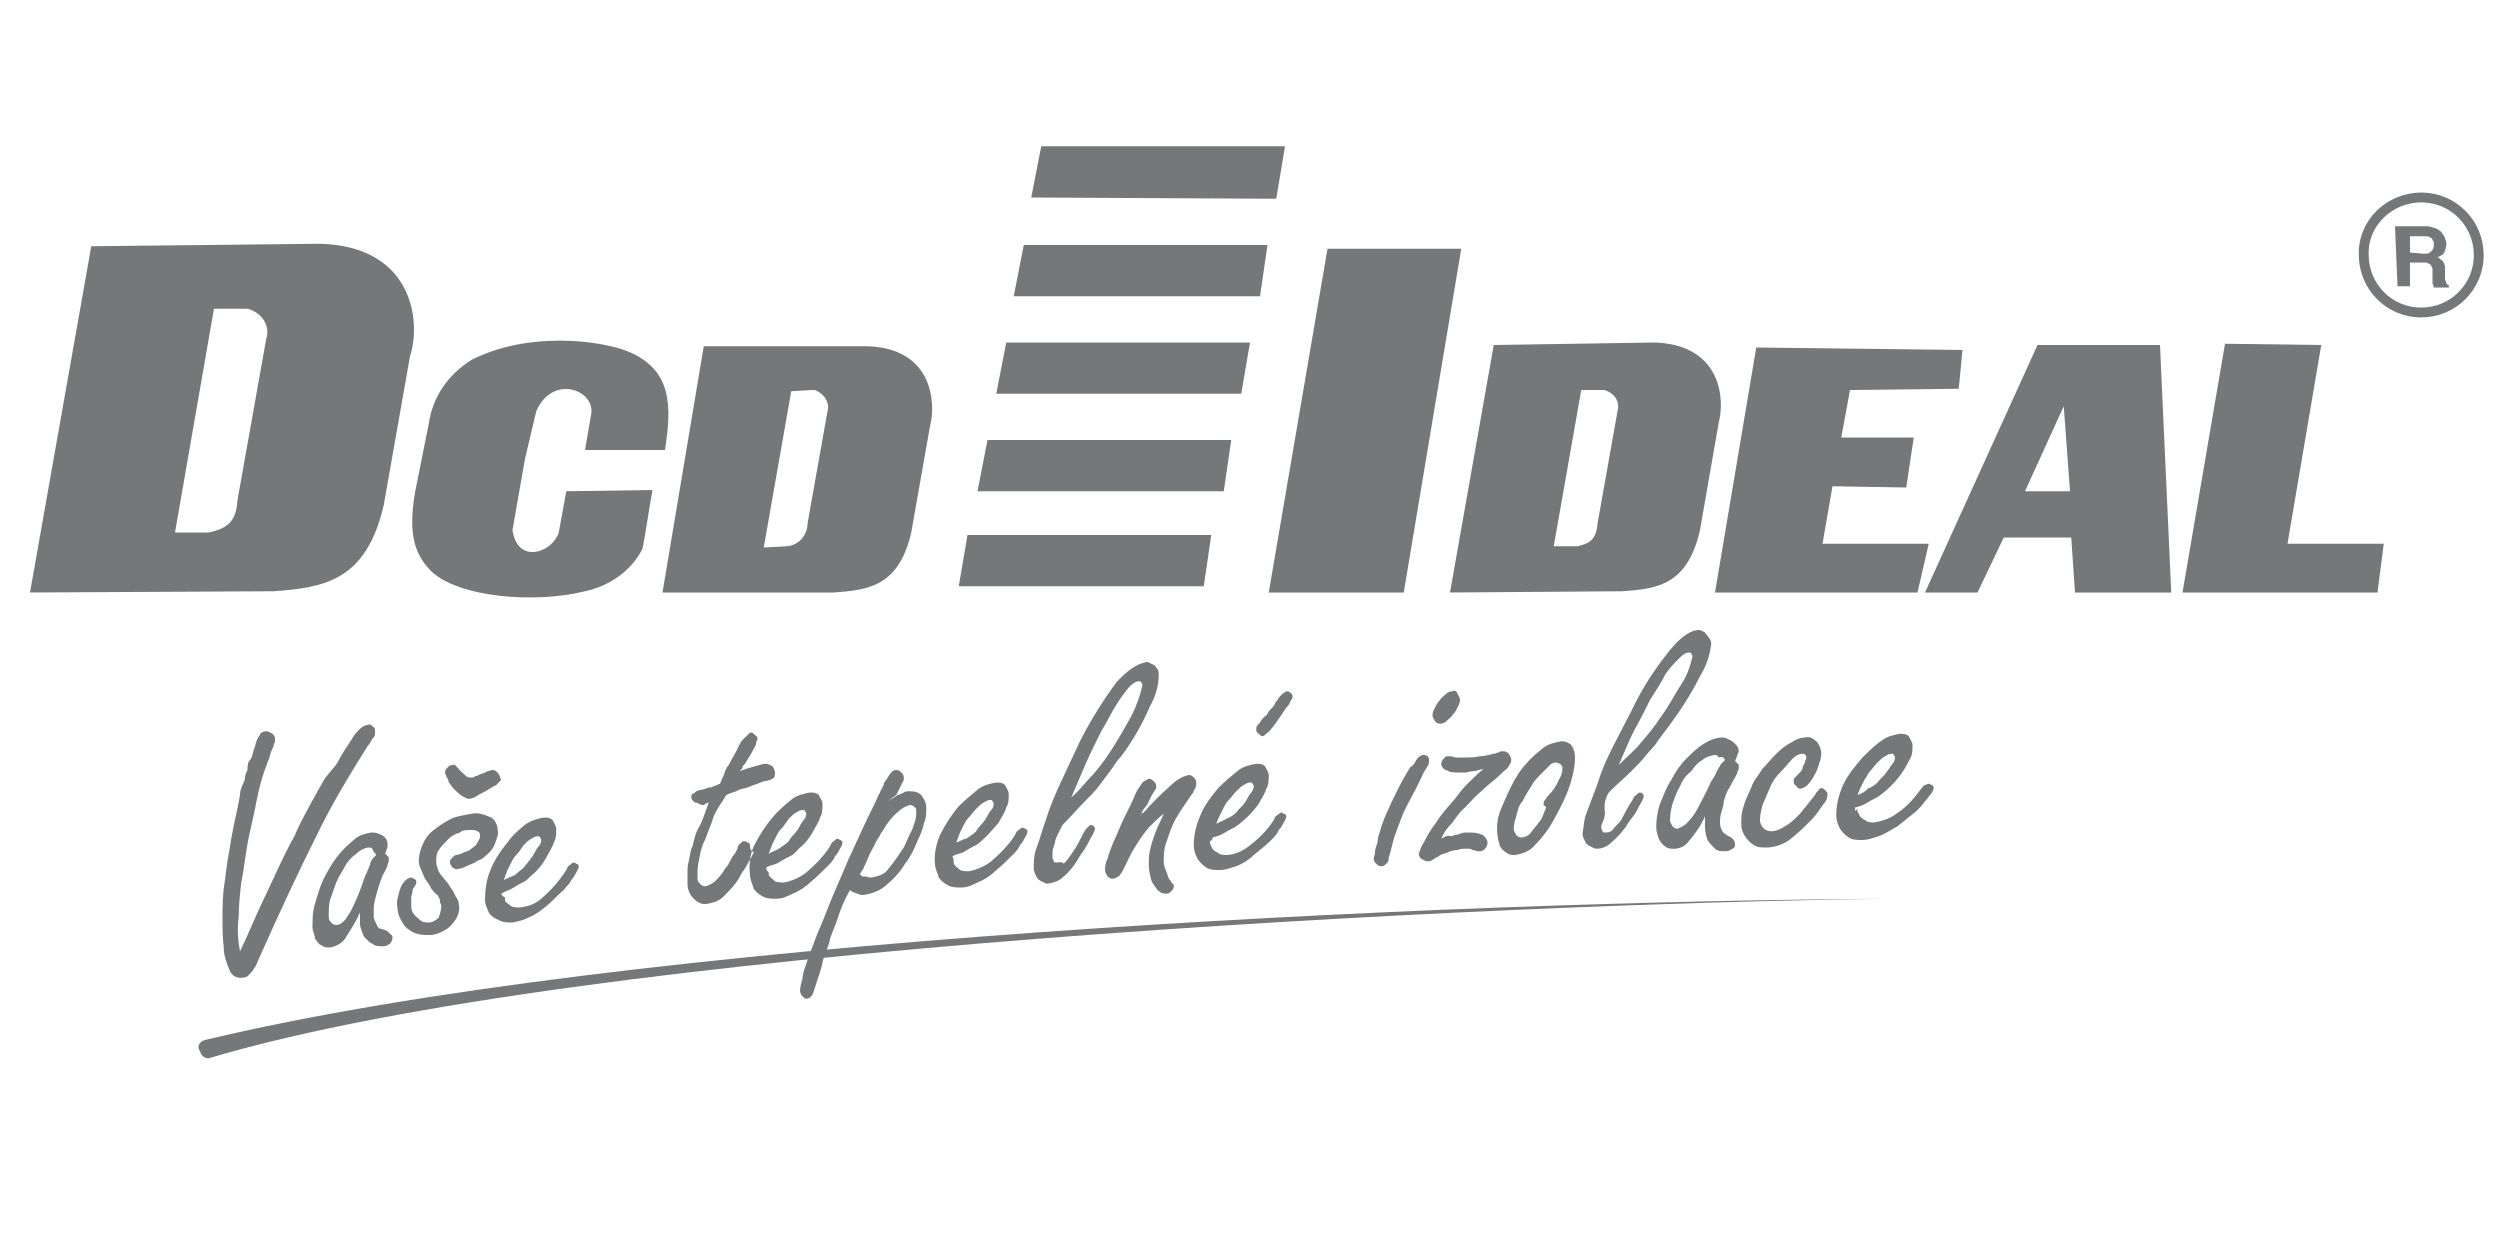 <?xml version="1.0" encoding="utf-8"?>
<!-- Generator: Adobe Illustrator 25.2.1, SVG Export Plug-In . SVG Version: 6.00 Build 0)  -->
<svg version="1.1" id="Vrstva_1" xmlns="http://www.w3.org/2000/svg" xmlns:xlink="http://www.w3.org/1999/xlink" x="0px" y="0px"
	 viewBox="0 0 200 100" style="enable-background:new 0 0 200 100;" xml:space="preserve">
<style type="text/css">
	.st0{fill:none;}
	.st1{fill-rule:evenodd;clip-rule:evenodd;fill:#767779;}
	.st2{fill:none;stroke:#767779;stroke-width:0.788;stroke-miterlimit:22.926;}
</style>
<rect id="SVGID_3_" x="4.5" y="29.6" class="st0" width="190.2" height="41.4"/>
<rect x="1.6" y="10.8" class="st0" width="197" height="77.2"/>
<path id="Path_2215" class="st1" d="M17.1,24.8L14,42.6h2.7c1.3-0.3,2.2-0.7,2.3-2.6l2.3-12.9c0.3-0.9-0.2-1.9-1.2-2.3
	c-0.2-0.1-0.3-0.1-0.5-0.1H17.1z M7.3,19.7L2.4,47.4l19.5-0.1c4-0.3,7.4-0.8,8.8-6.9l2.1-11.9c0.9-2.7,0.3-8.8-7.2-9L7.3,19.7z"/>
<path id="Path_2216" class="st1" d="M63.3,31.3l-2.2,12.5l1.9-0.1c0.9-0.1,1.6-0.9,1.6-1.8l0,0l1.6-9c0.2-0.6-0.2-1.3-0.8-1.6
	c-0.2-0.1-0.2-0.1-0.4-0.1L63.3,31.3L63.3,31.3z M56.3,27.7L53,47.4h13.7c2.8-0.2,5.2-0.5,6.2-4.8l1.5-8.5c0.5-1.9,0.2-6.3-5.1-6.4
	L56.3,27.7z"/>
<path id="Path_2217" class="st1" d="M126.5,31.2l-2.2,12.5h1.9c0.9-0.2,1.5-0.5,1.6-1.8l1.6-9c0.2-0.6-0.1-1.3-0.8-1.6
	c-0.2-0.1-0.3-0.1-0.4-0.1L126.5,31.2z M119.5,27.6L116,47.4l13.8-0.1c2.8-0.2,5.2-0.5,6.2-4.9l1.5-8.6c0.5-1.9,0.2-6.2-5.1-6.4
	L119.5,27.6z"/>
<path id="Path_2218" class="st1" d="M45.3,39.3l-0.6,3.3c-0.5,1.6-3.3,2.6-3.7-0.2l1-5.7l0.9-3.8c1.3-3,4.7-1.7,4.4,0.2L46.8,36h6.4
	c0.5-3.3,0.7-6.4-3-7.9c-2.3-0.9-8-1.6-12.5,0.7c-1.9,1.2-3.1,3-3.4,5.1l-1.1,5.5c-0.5,3-0.2,4.8,1.3,6.3c2.2,2.1,8.3,2.6,12.3,1.6
	c1.9-0.4,3.7-1.6,4.6-3.4c0.3-1.5,0.5-3.1,0.8-4.7L45.3,39.3z"/>
<path id="Path_2219" class="st1" d="M76.7,46.9l0.7-4.1h19.5l-0.6,4.1H76.7z"/>
<path id="Path_2220" class="st1" d="M78.2,39.3l0.8-4.1h19.5l-0.6,4.1H78.2z"/>
<path id="Path_2221" class="st1" d="M79.7,31.5l0.8-4.1h19.5l-0.7,4.1H79.7z"/>
<path id="Path_2222" class="st1" d="M81.1,23.7l0.8-4.1h19.5l-0.6,4.1H81.1z"/>
<path id="Path_2223" class="st1" d="M82.5,15.8l0.8-4.1h19.5l-0.7,4.2L82.5,15.8z"/>
<path id="Path_2224" class="st1" d="M106.2,19.9l-4.7,27.5h10.8l4.6-27.5H106.2z"/>
<path id="Path_2225" class="st1" d="M140.5,27.8l-3.3,19.6h16.2l0.9-3.9h-8.5l0.8-4.6l5.9,0.1l0.6-4h-5.8l0.7-3.8l8.7-0.1L157,28
	L140.5,27.8z"/>
<path id="Path_2226" class="st1" d="M162,39.3l3.1-6.8l0.5,6.8H162z M154,47.4l9-19.8h9.8l0.9,19.8H166l-0.3-4.4h-5.4l-2.1,4.4H154z
	"/>
<path id="Path_2227" class="st1" d="M178,27.5l-3.4,19.9h15.6l0.5-3.9H183l2.7-15.9L178,27.5z"/>
<path id="Path_2228" class="st1" d="M85.7,63.8c0.4-0.9,0.8-1.9,1.2-2.8c0.4-0.9,0.8-1.7,1.2-2.5c0.5-0.8,0.8-1.5,1.2-2.1
	c0.3-0.5,0.6-0.9,1-1.4c0.2-0.2,0.5-0.5,0.8-0.5c0.1,0,0.2,0,0.2,0.1c0.1,0.1,0.1,0.2,0.1,0.2c-0.2,0.9-0.5,1.7-0.9,2.5
	c-0.5,0.9-0.9,1.6-1.4,2.4c-0.5,0.8-1,1.5-1.6,2.2C86.9,62.5,86.4,63.2,85.7,63.8 M85,66c0.7-0.7,1.2-1.3,1.7-1.8
	c0.5-0.5,0.9-0.9,1.2-1.3c0.3-0.4,0.6-0.8,0.9-1.2c0.3-0.4,0.5-0.8,0.9-1.2c0.9-1.2,1.7-2.6,2.3-4c0.5-0.9,0.7-1.7,0.7-2.6
	c0-0.2-0.1-0.4-0.2-0.5c-0.1-0.2-0.2-0.2-0.4-0.3c-0.2-0.1-0.3-0.2-0.5-0.1c-0.6,0.1-1.4,0.6-2.3,1.6c-1.1,1.5-2.1,3.1-2.9,4.7
	c-0.5,1.1-1,2.1-1.5,3.2c-0.5,1.1-0.9,2-1.2,3c-0.3,0.8-0.5,1.6-0.8,2.4c-0.2,0.5-0.2,1.1-0.2,1.6c0,0.2,0.1,0.4,0.2,0.6
	c0.1,0.2,0.2,0.3,0.4,0.4c0.2,0.1,0.4,0.2,0.5,0.2c0.5-0.1,0.9-0.2,1.2-0.5c0.5-0.4,0.9-0.9,1.2-1.4c0.2-0.4,0.5-0.7,0.7-1.1
	c0.2-0.3,0.3-0.6,0.5-0.9c0.1-0.2,0.2-0.4,0.2-0.5c0-0.1-0.1-0.2-0.1-0.2c-0.1-0.1-0.2-0.1-0.2-0.1c-0.1,0-0.2,0.1-0.3,0.2
	c-0.1,0.1-0.2,0.2-0.3,0.4c-0.3,0.6-0.6,1.2-0.9,1.6c-0.2,0.3-0.4,0.6-0.7,0.9C85,68.9,84.7,69,84.5,69c-0.1,0-0.2,0-0.2-0.1
	s-0.1-0.2-0.1-0.2c0-0.2,0-0.3,0-0.5c0-0.2,0.1-0.5,0.2-0.8C84.4,67.1,84.7,66.6,85,66 M76.5,67.4c0.1-0.3,0.2-0.5,0.3-0.8
	c0.1-0.2,0.2-0.4,0.3-0.6c0.1-0.2,0.2-0.4,0.4-0.6c0.2-0.2,0.4-0.5,0.6-0.7c0.2-0.2,0.4-0.4,0.6-0.5c0.2-0.1,0.3-0.2,0.5-0.2
	c0.1,0,0.2,0,0.2,0.1c0.1,0.1,0.1,0.2,0.1,0.2c0,0.2-0.1,0.4-0.2,0.5c-0.2,0.2-0.3,0.5-0.5,0.8c-0.2,0.3-0.5,0.5-0.7,0.9
	c-0.2,0.2-0.5,0.4-0.8,0.6C77.1,67.1,76.8,67.3,76.5,67.4 M76.2,68.5c0.3-0.2,0.7-0.2,1-0.4c0.3-0.2,0.5-0.3,0.9-0.5
	c0.7-0.5,1.2-1.1,1.8-1.8c0.2-0.4,0.5-0.8,0.6-1.2c0.2-0.3,0.2-0.7,0.2-1.1c0-0.2-0.2-0.5-0.3-0.7c-0.2-0.2-0.5-0.2-0.7-0.2
	c-0.5,0.1-1,0.2-1.4,0.5c-0.5,0.4-1.1,0.9-1.6,1.4c-0.6,0.7-1.1,1.5-1.5,2.3c-0.3,0.7-0.5,1.6-0.4,2.3c0,0.4,0.2,0.7,0.3,1.1
	c0.2,0.3,0.5,0.5,0.7,0.6c0.3,0.2,0.7,0.2,1.1,0.2c0.5,0,0.9-0.2,1.3-0.4c0.5-0.2,1-0.5,1.4-0.9c0.5-0.4,1-0.9,1.4-1.3
	c0.2-0.2,0.5-0.5,0.6-0.8c0.2-0.2,0.3-0.4,0.4-0.6c0.1-0.2,0.2-0.3,0.2-0.5c0-0.1-0.1-0.2-0.2-0.2c-0.1-0.1-0.2-0.1-0.2-0.1
	s-0.2,0.1-0.3,0.2c-0.2,0.1-0.2,0.2-0.3,0.4c-0.5,0.8-1.2,1.5-1.9,2.1c-0.5,0.4-1.2,0.7-1.8,0.8c-0.2,0-0.5,0-0.7-0.1
	c-0.2-0.2-0.4-0.3-0.5-0.5c0-0.1,0-0.1,0-0.2C76.3,68.7,76.2,68.6,76.2,68.5 M68.8,69.9c0.1-0.1,0.1-0.2,0.2-0.3
	c0.1-0.1,0.1-0.2,0.1-0.2c0.3-0.6,0.5-1.2,0.7-1.5c0.2-0.3,0.3-0.7,0.5-0.9c0.1-0.2,0.2-0.4,0.3-0.5c0.1-0.2,0.2-0.3,0.3-0.5
	c0.3-0.4,0.6-0.8,1-1.1c0.2-0.2,0.5-0.4,0.9-0.5c0.2,0,0.5,0.2,0.5,0.4c0,0,0,0,0,0.1c0,0.2,0,0.5-0.1,0.8c-0.1,0.3-0.2,0.7-0.4,1
	c-0.2,0.4-0.3,0.7-0.5,1.1c-0.4,0.6-0.8,1.2-1.3,1.8c-0.3,0.4-0.8,0.5-1.3,0.6c-0.2,0-0.3,0-0.4-0.1C69,70.2,68.8,70,68.8,69.9
	 M71.7,63.6c0.2-0.4,0.3-0.6,0.4-0.8c0.1-0.2,0.1-0.2,0.2-0.4c0-0.1,0-0.2,0-0.2c0-0.2-0.1-0.3-0.2-0.4c-0.1-0.1-0.2-0.2-0.4-0.2
	c-0.2,0-0.3,0.1-0.4,0.2c-0.2,0.2-0.3,0.5-0.5,0.7c0,0.1-0.1,0.1-0.1,0.2v0.1c0,0-0.1,0.1-0.1,0.2c-0.1,0.2-0.2,0.3-0.2,0.4
	c-0.1,0.2-0.2,0.3-0.2,0.4c-0.3,0.7-0.7,1.4-1.1,2.3c-0.4,0.9-0.8,1.7-1.2,2.6c-0.4,0.9-0.8,1.9-1.2,2.8c-0.4,0.9-0.7,1.8-1.1,2.7
	c-0.4,0.9-0.6,1.6-0.9,2.3c-0.2,0.7-0.5,1.3-0.5,1.8c-0.1,0.3-0.2,0.7-0.2,1c0,0.1,0.1,0.2,0.1,0.3c0.1,0.1,0.2,0.2,0.2,0.2
	c0.1,0.1,0.2,0.1,0.2,0.1c0.2,0,0.3-0.1,0.4-0.2c0.2-0.2,0.2-0.5,0.3-0.7c0.2-0.7,0.5-1.4,0.6-2s0.5-1.2,0.6-1.9
	c0.2-0.6,0.5-1.2,0.7-1.9c0.2-0.6,0.5-1.3,0.9-2c0.2,0.2,0.4,0.2,0.6,0.3c0.2,0.1,0.4,0.1,0.5,0.1c0.6-0.1,1.2-0.3,1.7-0.7
	c0.6-0.5,1.2-1.1,1.6-1.8c0.4-0.5,0.7-1.1,0.9-1.6c0.2-0.5,0.5-1,0.6-1.6c0.2-0.4,0.2-0.9,0.2-1.3c0-0.4-0.2-0.7-0.4-1
	c-0.2-0.2-0.5-0.3-0.9-0.3c-0.2,0-0.4,0-0.5,0.1c-0.2,0.1-0.4,0.2-0.5,0.2c-0.2,0.2-0.5,0.3-0.8,0.5L71.7,63.6z M61.5,68.3
	c0.1-0.3,0.2-0.5,0.3-0.8c0.1-0.2,0.2-0.4,0.3-0.6c0.1-0.2,0.2-0.4,0.4-0.6c0.2-0.2,0.4-0.5,0.6-0.8c0.2-0.2,0.4-0.4,0.6-0.5
	c0.2-0.1,0.3-0.2,0.5-0.2c0.1,0,0.2,0,0.2,0.1c0.1,0.1,0.1,0.2,0.1,0.2c0,0.2-0.1,0.4-0.2,0.5c-0.2,0.2-0.3,0.5-0.5,0.8
	c-0.2,0.3-0.5,0.5-0.7,0.9c-0.2,0.2-0.5,0.4-0.8,0.6C62.2,68,61.8,68.1,61.5,68.3 M61.3,69.4c0.3-0.2,0.7-0.2,1-0.4
	c0.3-0.2,0.5-0.3,0.9-0.5s0.5-0.4,0.8-0.7c0.4-0.3,0.7-0.7,1-1.2c0.2-0.4,0.5-0.8,0.6-1.2c0.2-0.3,0.2-0.7,0.2-1.1
	c0-0.2-0.2-0.5-0.3-0.7c-0.2-0.2-0.5-0.2-0.7-0.2c-0.5,0.1-1,0.2-1.4,0.5c-0.5,0.4-1.1,0.9-1.6,1.5c-0.6,0.7-1.1,1.5-1.5,2.3
	C60,68.4,59.9,69.2,60,70c0,0.4,0.2,0.7,0.3,1.1c0.2,0.3,0.5,0.5,0.7,0.6c0.3,0.2,0.7,0.2,1.1,0.2c0.5,0,0.9-0.2,1.3-0.4
	c0.5-0.2,1-0.5,1.4-0.9c0.5-0.4,1-0.9,1.4-1.3c0.2-0.2,0.5-0.5,0.6-0.8c0.2-0.2,0.3-0.4,0.4-0.6c0.1-0.2,0.2-0.3,0.2-0.5
	c0-0.1-0.1-0.2-0.2-0.2c-0.1-0.1-0.2-0.1-0.2-0.1c-0.1,0-0.2,0.1-0.3,0.2c-0.2,0.1-0.2,0.2-0.3,0.4c-0.5,0.8-1.2,1.5-1.9,2.1
	c-0.5,0.4-1.2,0.7-1.8,0.8c-0.2,0-0.5,0-0.7-0.1c-0.2-0.2-0.4-0.3-0.5-0.5c0-0.1,0-0.1,0-0.2C61.3,69.6,61.3,69.5,61.3,69.4
	 M58.1,63.6c0.2-0.1,0.5-0.2,0.8-0.3c0.3-0.2,0.6-0.2,0.9-0.3c0.2-0.1,0.5-0.2,0.8-0.3c0.2-0.1,0.3-0.1,0.5-0.2
	c0.2,0,0.5-0.1,0.7-0.2c0.2-0.1,0.2-0.3,0.2-0.5c0-0.2-0.1-0.3-0.2-0.5c-0.2-0.1-0.4-0.2-0.5-0.2c-0.3,0-0.5,0.1-0.9,0.2
	c-0.3,0.1-0.8,0.2-1.2,0.4c0.1-0.2,0.2-0.2,0.2-0.3s0.1-0.2,0.2-0.3c0.1-0.2,0.2-0.3,0.3-0.5c0.2-0.3,0.3-0.5,0.4-0.7
	c0.1-0.2,0.2-0.3,0.2-0.5c0-0.1,0.1-0.2,0.1-0.3c0-0.2-0.1-0.2-0.2-0.3c-0.1-0.1-0.2-0.2-0.3-0.2c-0.1,0-0.2,0.1-0.3,0.2
	c-0.2,0.2-0.2,0.2-0.4,0.4c-0.2,0.2-0.3,0.5-0.5,0.9c-0.3,0.5-0.5,0.9-0.6,1.1c-0.2,0.2-0.3,0.5-0.4,0.8c-0.1,0.2-0.2,0.5-0.3,0.7
	l-0.5,0.2c-0.2,0.1-0.2,0.1-0.4,0.1c-0.3,0.1-0.5,0.2-0.7,0.2c-0.1,0-0.2,0.1-0.3,0.1c-0.1,0.1-0.2,0.2-0.3,0.2
	c-0.2,0.2-0.1,0.5,0.2,0.7c0,0,0,0,0.1,0c0.2,0.1,0.4,0.2,0.5,0.2c0.1,0,0.2,0,0.2-0.1c0.1,0,0.2-0.1,0.3-0.1
	c-0.3,0.8-0.5,1.5-0.8,2s-0.4,1.1-0.5,1.5c-0.2,0.4-0.2,0.8-0.3,1.2c-0.1,0.3-0.1,0.6-0.1,0.9c0,0.3,0,0.6,0,0.9
	c0,0.5,0.2,0.9,0.5,1.2c0.3,0.3,0.7,0.5,1.1,0.4c0.5-0.1,0.9-0.2,1.3-0.6c0.5-0.5,1-1,1.3-1.6c0.2-0.4,0.5-0.7,0.6-1
	c0.2-0.3,0.3-0.5,0.5-0.9C60,68,60,67.8,60,67.6c0-0.1-0.1-0.2-0.2-0.2c-0.1-0.1-0.2-0.1-0.3-0.1c-0.1,0-0.2,0.1-0.3,0.2
	s-0.2,0.2-0.2,0.4c-0.1,0.2-0.2,0.4-0.3,0.5s-0.2,0.3-0.3,0.5c-0.1,0.2-0.2,0.4-0.4,0.6c-0.2,0.4-0.5,0.7-0.8,1
	c-0.2,0.2-0.5,0.3-0.7,0.4c-0.2,0-0.3,0-0.5-0.2c-0.2-0.2-0.2-0.3-0.2-0.5c0-0.5,0-0.9,0.1-1.3c0.1-0.5,0.2-1.2,0.5-1.7
	c0.2-0.6,0.5-1.2,0.7-1.9C57.4,64.6,57.7,64.3,58.1,63.6 M40.3,70.4c0.1-0.3,0.2-0.5,0.3-0.8c0.1-0.2,0.2-0.4,0.3-0.6
	c0.1-0.2,0.2-0.4,0.4-0.6c0.2-0.2,0.4-0.5,0.6-0.8c0.2-0.2,0.4-0.4,0.6-0.5c0.2-0.1,0.3-0.2,0.5-0.2c0.1,0,0.2,0,0.2,0.1
	c0.1,0.1,0.1,0.2,0.1,0.2c0,0.2-0.1,0.4-0.2,0.5c-0.2,0.2-0.3,0.5-0.5,0.8c-0.2,0.3-0.4,0.5-0.7,0.9c-0.2,0.2-0.5,0.4-0.7,0.6
	C41,70.1,40.7,70.2,40.3,70.4 M40.1,71.5c0.3-0.2,0.7-0.3,1-0.5c0.3-0.2,0.5-0.3,0.9-0.5c0.3-0.2,0.5-0.5,0.8-0.7
	c0.4-0.4,0.7-0.8,0.9-1.2c0.2-0.4,0.5-0.8,0.6-1.2c0.2-0.3,0.2-0.7,0.2-1.1c0-0.2-0.2-0.5-0.3-0.7c-0.2-0.2-0.5-0.2-0.7-0.2
	c-0.5,0.1-0.9,0.2-1.4,0.5c-0.5,0.4-1.1,0.9-1.5,1.5c-0.6,0.7-1.1,1.5-1.4,2.3c-0.3,0.7-0.4,1.6-0.4,2.3c0,0.4,0.2,0.7,0.3,1
	c0.2,0.3,0.5,0.5,0.8,0.6c0.3,0.2,0.7,0.2,1.1,0.2c0.5-0.1,0.9-0.2,1.3-0.4c0.5-0.2,0.9-0.5,1.4-0.9c0.5-0.4,0.9-0.9,1.4-1.3
	c0.2-0.3,0.5-0.5,0.6-0.8c0.2-0.2,0.3-0.4,0.4-0.6c0.1-0.2,0.2-0.3,0.2-0.5c0-0.1-0.1-0.2-0.2-0.2c-0.1-0.1-0.2-0.1-0.2-0.1
	c-0.1,0-0.2,0.1-0.3,0.2c-0.2,0.1-0.2,0.2-0.3,0.4c-0.5,0.8-1.2,1.6-1.9,2.2c-0.5,0.5-1.1,0.7-1.8,0.8c-0.2,0-0.5,0-0.7-0.1
	c-0.2-0.2-0.5-0.3-0.5-0.5c0-0.1,0-0.1,0-0.2C40.2,71.7,40.1,71.6,40.1,71.5 M36.2,61.2c-0.2,0-0.3,0.1-0.4,0.2
	c-0.1,0.1-0.2,0.2-0.2,0.4c0,0.1,0.1,0.2,0.1,0.3c0.1,0.2,0.2,0.3,0.2,0.5c0.2,0.2,0.2,0.3,0.4,0.5c0.2,0.2,0.5,0.5,0.7,0.6
	c0.2,0.1,0.3,0.2,0.5,0.2c0.2,0,0.5-0.1,0.6-0.2c0.3-0.2,0.6-0.3,0.9-0.5c0.3-0.2,0.5-0.3,0.7-0.4c0.1-0.1,0.2-0.2,0.3-0.3
	c0.1-0.1,0.1-0.2,0-0.3c0-0.2-0.1-0.2-0.2-0.4c-0.1-0.1-0.2-0.2-0.4-0.2c-0.2,0-0.2,0.1-0.4,0.1c-0.2,0.1-0.4,0.2-0.5,0.2
	c-0.2,0.1-0.4,0.2-0.5,0.2c-0.1,0.1-0.2,0.1-0.2,0.1c-0.1,0-0.1,0-0.2,0c-0.2,0-0.3-0.1-0.4-0.2c-0.2-0.2-0.4-0.3-0.5-0.5
	c-0.2-0.2-0.3-0.3-0.5-0.5C36.5,61.2,36.4,61.2,36.2,61.2 M37.7,65.1c-0.5,0.1-1.2,0.2-1.6,0.4s-0.9,0.5-1.4,0.9
	c-0.4,0.3-0.7,0.7-0.9,1.2c-0.2,0.4-0.3,0.9-0.3,1.3c0,0.2,0.1,0.5,0.2,0.7c0.1,0.2,0.2,0.5,0.3,0.7c0.2,0.3,0.4,0.5,0.5,0.8
	c0.2,0.2,0.3,0.4,0.5,0.5c0.1,0.2,0.2,0.3,0.2,0.5s0.1,0.2,0.1,0.4c0,0.3-0.1,0.6-0.2,0.9c-0.2,0.2-0.5,0.4-0.8,0.4
	c-0.2,0-0.5,0-0.7-0.2c-0.2-0.2-0.4-0.3-0.5-0.5c-0.2-0.2-0.2-0.5-0.2-0.8c0-0.2,0-0.3,0-0.5c0-0.2,0.1-0.3,0.1-0.5
	c0-0.2,0.1-0.3,0.2-0.4c0-0.1,0.1-0.2,0.1-0.2c0-0.1,0-0.1,0-0.2s-0.1-0.2-0.2-0.2c-0.1-0.1-0.2-0.1-0.2-0.1c-0.2,0-0.5,0.2-0.6,0.4
	c-0.2,0.2-0.3,0.5-0.4,0.9c-0.1,0.4-0.2,0.7-0.1,1.1c0,0.5,0.2,0.9,0.4,1.2c0.2,0.4,0.5,0.6,0.9,0.8c0.4,0.2,0.9,0.2,1.3,0.2
	s0.9-0.2,1.2-0.4c0.4-0.2,0.6-0.5,0.9-0.9c0.2-0.4,0.3-0.8,0.2-1.2c0-0.2-0.1-0.4-0.2-0.5c-0.1-0.2-0.2-0.4-0.3-0.6
	c-0.2-0.2-0.3-0.5-0.5-0.7c-0.2-0.2-0.3-0.4-0.5-0.6c-0.1-0.2-0.2-0.3-0.2-0.5c-0.1-0.2-0.1-0.3-0.1-0.5c0-0.3,0-0.6,0.2-0.9
	c0.2-0.3,0.5-0.6,0.8-0.9c0.2-0.2,0.5-0.4,0.9-0.5c0.2-0.2,0.5-0.2,0.9-0.2c0.2,0,0.3,0,0.5,0.1c0.2,0.1,0.2,0.2,0.2,0.4
	s-0.1,0.3-0.2,0.5c-0.1,0.2-0.2,0.3-0.5,0.5c-0.2,0.2-0.4,0.2-0.6,0.3c-0.2,0.1-0.5,0.2-0.6,0.2c-0.1,0-0.2,0.1-0.2,0.1
	c-0.1,0.1-0.2,0.2-0.2,0.2c-0.1,0.1-0.1,0.2-0.1,0.3c0,0.2,0.1,0.2,0.2,0.4c0.2,0.1,0.3,0.2,0.5,0.1c0.2,0,0.4-0.1,0.6-0.2
	c0.2-0.1,0.5-0.2,0.7-0.3c0.2-0.2,0.5-0.2,0.7-0.4c0.2-0.2,0.5-0.4,0.6-0.6c0.2-0.2,0.3-0.5,0.4-0.8c0.1-0.3,0.2-0.5,0.1-0.9
	c0-0.3-0.2-0.7-0.5-0.9C38.6,65.1,38.2,65,37.7,65.1 M30.1,68.4c-0.1,0.1-0.2,0.2-0.3,0.3c-0.1,0.2-0.2,0.3-0.2,0.5
	c-0.1,0.2-0.2,0.5-0.4,0.9c-0.3,0.9-0.6,1.7-0.9,2.3c-0.2,0.5-0.5,0.9-0.7,1.2c-0.2,0.2-0.4,0.4-0.7,0.4c-0.2,0-0.3-0.1-0.4-0.2
	c-0.2-0.2-0.2-0.3-0.2-0.5c0-0.5,0-0.9,0.1-1.3c0.2-0.5,0.3-0.9,0.5-1.4c0.2-0.5,0.5-0.9,0.7-1.3c0.2-0.4,0.5-0.7,0.9-1
	c0.2-0.2,0.5-0.4,0.9-0.5c0.2,0,0.3,0,0.4,0.1C29.8,68.1,30,68.2,30.1,68.4 M28.8,73c0,0.2,0,0.4,0,0.5c0,0.2,0,0.2,0,0.4
	c0,0.3,0.2,0.7,0.3,1c0.2,0.2,0.4,0.5,0.7,0.6c0.2,0.2,0.5,0.2,0.9,0.2c0.2,0,0.3-0.1,0.5-0.2c0.1-0.1,0.2-0.3,0.2-0.5
	c0-0.2-0.1-0.2-0.2-0.3c-0.1-0.1-0.2-0.2-0.2-0.2c-0.2-0.1-0.4-0.2-0.6-0.2c-0.2-0.1-0.2-0.2-0.3-0.4c-0.1-0.2-0.2-0.4-0.2-0.5
	c0-0.2,0-0.5,0-0.8c0-0.3,0.1-0.6,0.2-1c0.1-0.4,0.2-0.7,0.3-1c0.1-0.3,0.2-0.6,0.4-0.9c0.1-0.2,0.2-0.4,0.2-0.5
	c0-0.1,0.1-0.2,0.1-0.3c0-0.1,0-0.2,0-0.2c0-0.1,0-0.2-0.1-0.2c-0.1-0.1-0.1-0.2-0.2-0.2c0.1-0.2,0.1-0.3,0.2-0.5c0-0.1,0-0.2,0-0.3
	c0-0.2-0.1-0.4-0.2-0.5c-0.2-0.2-0.3-0.2-0.5-0.3c-0.2-0.1-0.5-0.1-0.6-0.1c-0.5,0.1-1,0.2-1.4,0.6c-0.5,0.4-0.9,0.8-1.3,1.3
	s-0.8,1.2-1.1,1.8s-0.5,1.3-0.7,2c-0.2,0.6-0.2,1.3-0.2,1.9c0,0.3,0.2,0.6,0.2,0.9c0.2,0.2,0.3,0.5,0.5,0.5c0.2,0.2,0.5,0.2,0.7,0.2
	c0.5-0.1,0.9-0.3,1.2-0.7C28.1,74.3,28.5,73.7,28.8,73 M19.1,75.5c-0.1-0.7-0.1-1.5,0-2.2c0-0.9,0.1-1.8,0.2-2.7
	c0.2-0.9,0.3-2,0.5-3.1c0.2-1.1,0.5-2.2,0.7-3.3c0.2-1.1,0.5-2.2,0.9-3.2c0.2-0.4,0.2-0.7,0.3-0.9c0.1-0.2,0.2-0.4,0.2-0.5
	c0-0.1,0.1-0.2,0.1-0.3c0-0.1,0-0.2,0-0.2c0-0.2-0.1-0.3-0.2-0.4c-0.2-0.1-0.3-0.2-0.5-0.2c-0.2,0-0.5,0.1-0.5,0.3
	c-0.2,0.2-0.3,0.5-0.4,0.9c-0.2,0.5-0.2,0.9-0.4,1.1c-0.2,0.2-0.2,0.5-0.2,0.8c-0.1,0.2-0.2,0.4-0.2,0.6s-0.1,0.4-0.2,0.6
	c-0.1,0.2-0.2,0.5-0.2,0.8c-0.2,1.2-0.5,2.3-0.7,3.5c-0.2,1.2-0.4,2.3-0.5,3.3c-0.2,1.1-0.2,2.1-0.2,3c0,0.8,0,1.6,0.1,2.4
	c0,0.6,0.2,1.2,0.5,1.9c0.2,0.4,0.6,0.6,1.1,0.5c0.2,0,0.3-0.1,0.4-0.2c0.2-0.2,0.3-0.3,0.4-0.5c0.2-0.2,0.3-0.6,0.5-1
	c1.6-3.6,3.1-6.8,4.5-9.6c1.2-2.5,2.6-4.8,4.1-7.2c0.2-0.2,0.3-0.5,0.4-0.6c0.1-0.1,0.2-0.2,0.2-0.4c0-0.1,0-0.2,0-0.3
	c0-0.2-0.1-0.2-0.2-0.3c-0.1-0.1-0.2-0.2-0.4-0.1c-0.2,0-0.5,0.2-0.6,0.3c-0.2,0.2-0.5,0.5-0.7,0.9c-0.4,0.6-0.8,1.2-1.1,1.8
	c-0.3,0.5-0.9,1-1.2,1.6c-0.3,0.5-0.6,1.1-0.9,1.6c-0.4,0.8-0.9,1.6-1.3,2.6c-0.5,0.9-1,1.9-1.5,3c-0.5,1.1-1,2.1-1.5,3.2
	c-0.5,1.1-0.9,2.1-1.4,3.1L19.1,75.5z"/>
<path id="Path_2229" class="st1" d="M148.6,63.6c0.1-0.3,0.2-0.5,0.3-0.7c0.1-0.2,0.2-0.4,0.3-0.6c0.2-0.2,0.2-0.4,0.4-0.6
	c0.2-0.2,0.4-0.5,0.6-0.7c0.2-0.2,0.4-0.4,0.6-0.5c0.2-0.1,0.3-0.2,0.5-0.2c0.1,0,0.2,0,0.2,0.1c0.1,0.1,0.1,0.2,0.1,0.2
	c0,0.2-0.1,0.4-0.2,0.5c-0.2,0.2-0.3,0.5-0.5,0.7c-0.2,0.3-0.5,0.5-0.7,0.8c-0.2,0.2-0.5,0.4-0.8,0.5
	C149.3,63.3,148.9,63.5,148.6,63.6 M148.4,64.6c0.4-0.1,0.7-0.2,1-0.4c0.3-0.2,0.6-0.3,0.9-0.5c0.7-0.5,1.3-1.1,1.8-1.8
	c0.3-0.4,0.5-0.8,0.7-1.2c0.2-0.3,0.2-0.7,0.2-1.1c0-0.2-0.2-0.5-0.3-0.7c-0.2-0.2-0.5-0.2-0.7-0.2c-0.5,0.1-1,0.2-1.4,0.5
	c-0.6,0.4-1.1,0.9-1.6,1.4c-0.6,0.7-1.2,1.4-1.6,2.3c-0.3,0.7-0.5,1.5-0.5,2.3c0,0.4,0.1,0.7,0.3,1.1c0.2,0.3,0.4,0.5,0.7,0.7
	c0.3,0.2,0.7,0.2,1.1,0.2c0.5,0,0.9-0.2,1.3-0.3c0.5-0.2,1-0.5,1.5-0.8c0.5-0.4,1-0.8,1.5-1.2c0.2-0.2,0.5-0.5,0.7-0.8
	c0.2-0.2,0.3-0.4,0.5-0.6c0.1-0.2,0.2-0.3,0.2-0.5c0-0.1-0.1-0.2-0.2-0.2c-0.1-0.1-0.2-0.1-0.2-0.1c-0.1,0-0.2,0.1-0.3,0.1
	c-0.2,0.1-0.2,0.2-0.3,0.3c-0.6,0.8-1.2,1.5-2,2c-0.5,0.4-1.2,0.6-1.8,0.7c-0.2,0-0.5,0-0.7-0.2c-0.2-0.1-0.4-0.2-0.5-0.5
	c0-0.1-0.1-0.1-0.1-0.2c0-0.1,0-0.1,0-0.2C148.4,65,148.4,64.8,148.4,64.6 M144.4,59c-0.4,0-0.8,0.2-1.1,0.4
	c-0.4,0.2-0.8,0.5-1.2,0.9s-0.8,0.9-1.1,1.2c-0.3,0.5-0.7,0.9-0.9,1.5c-0.2,0.5-0.5,1-0.6,1.5c-0.2,0.5-0.2,0.9-0.2,1.4
	c0,0.4,0.1,0.7,0.3,1c0.2,0.3,0.4,0.5,0.7,0.7s0.6,0.2,1,0.2c0.6,0,1.2-0.2,1.7-0.5c0.7-0.5,1.3-1.1,1.9-1.7c0.4-0.4,0.7-0.9,1-1.3
	c0.2-0.2,0.3-0.5,0.3-0.8c0-0.1-0.1-0.2-0.2-0.3c-0.2-0.2-0.4-0.2-0.5,0l0,0c-0.2,0.2-0.2,0.2-0.3,0.4c-0.4,0.5-0.8,1-1.2,1.5
	c-0.4,0.4-0.8,0.8-1.2,1c-0.3,0.2-0.7,0.4-1.1,0.4c-0.5,0-0.9-0.4-0.9-0.9c0-0.4,0.1-0.8,0.2-1.2c0.2-0.5,0.4-0.9,0.6-1.4
	c0.2-0.5,0.5-0.9,0.9-1.3s0.6-0.7,0.9-1c0.2-0.2,0.5-0.4,0.8-0.4c0.1,0,0.2,0,0.2,0.1c0.1,0,0.1,0.1,0.1,0.2c0,0.2-0.1,0.2-0.1,0.4
	c-0.1,0.2-0.2,0.3-0.2,0.5c-0.1,0.2-0.2,0.3-0.3,0.4c-0.2,0.2-0.2,0.2-0.3,0.3s-0.1,0.1-0.1,0.2c0,0.1,0,0.2,0,0.2
	c0,0.1,0.1,0.2,0.2,0.3c0.1,0.1,0.2,0.2,0.3,0.2c0.2,0,0.5-0.2,0.6-0.3c0.2-0.2,0.4-0.5,0.5-0.7c0.2-0.3,0.3-0.6,0.4-0.9
	c0.1-0.3,0.2-0.6,0.2-0.9c0-0.3-0.1-0.6-0.3-0.9C145,59,144.7,58.9,144.4,59 M138,60.8c-0.1,0.1-0.2,0.2-0.3,0.3
	c-0.1,0.2-0.2,0.3-0.3,0.5c-0.1,0.2-0.2,0.5-0.5,0.9c-0.4,0.9-0.8,1.6-1.1,2.2c-0.2,0.4-0.5,0.8-0.9,1.2c-0.2,0.2-0.5,0.3-0.7,0.4
	c-0.2,0-0.3-0.1-0.4-0.2c-0.1-0.2-0.2-0.3-0.2-0.5c0-0.5,0.1-0.9,0.2-1.3c0.2-0.5,0.3-0.9,0.6-1.4c0.2-0.5,0.5-0.9,0.9-1.2
	c0.2-0.3,0.5-0.7,0.9-0.9c0.2-0.2,0.5-0.3,0.9-0.4c0.2,0,0.3,0,0.4,0.2C137.8,60.5,137.9,60.6,138,60.8 M136.4,65.3
	c0,0.2,0,0.4,0,0.5c0,0.2,0,0.2,0,0.4c0,0.3,0.1,0.7,0.2,1c0.2,0.3,0.4,0.5,0.6,0.7c0.2,0.2,0.5,0.2,0.9,0.2c0.2,0,0.3-0.1,0.5-0.2
	c0.2-0.1,0.2-0.2,0.2-0.4c0-0.2-0.1-0.2-0.1-0.3c-0.1-0.1-0.2-0.2-0.2-0.2c-0.2-0.1-0.4-0.2-0.5-0.3c-0.2-0.1-0.2-0.2-0.3-0.4
	s-0.1-0.4-0.1-0.5c0-0.2,0-0.5,0.1-0.8c0.1-0.3,0.2-0.6,0.2-0.9c0.1-0.3,0.2-0.7,0.4-1c0.2-0.3,0.3-0.6,0.5-0.9
	c0.1-0.2,0.2-0.3,0.2-0.5c0.1-0.1,0.1-0.2,0.1-0.2c0-0.1,0-0.2,0-0.2c0-0.1,0-0.2-0.1-0.2c-0.1-0.1-0.1-0.2-0.2-0.2
	c0.1-0.2,0.1-0.3,0.2-0.5c0-0.1,0.1-0.2,0.1-0.3c0-0.2-0.1-0.4-0.2-0.5c-0.2-0.2-0.3-0.3-0.5-0.4c-0.2-0.1-0.4-0.2-0.6-0.2
	c-0.5,0-1,0.2-1.5,0.5c-0.5,0.3-1,0.8-1.4,1.2c-0.5,0.5-0.9,1.1-1.2,1.7c-0.4,0.6-0.6,1.2-0.9,1.9c-0.2,0.6-0.3,1.2-0.3,1.9
	c0,0.3,0.1,0.6,0.2,0.9c0.1,0.2,0.3,0.5,0.5,0.6c0.2,0.2,0.5,0.2,0.7,0.2c0.5,0,0.9-0.2,1.2-0.6C135.7,66.6,136.1,66,136.4,65.3
	 M129.5,61.2c0.4-0.9,0.8-1.9,1.2-2.7c0.5-0.9,0.9-1.7,1.3-2.5c0.5-0.8,0.9-1.4,1.2-2c0.3-0.5,0.7-0.9,1.1-1.3
	c0.2-0.2,0.5-0.5,0.8-0.5c0.1,0,0.2,0,0.2,0.1c0.1,0.1,0.1,0.2,0.1,0.2c-0.2,0.9-0.5,1.7-1,2.4c-0.5,0.8-0.9,1.6-1.5,2.4
	c-0.5,0.8-1.1,1.5-1.7,2.2C130.8,60,130.1,60.6,129.5,61.2 M128.7,63.4c0.7-0.7,1.3-1.2,1.8-1.7s0.9-0.9,1.2-1.3
	c0.3-0.4,0.7-0.7,0.9-1.1c0.3-0.4,0.6-0.8,0.9-1.2c0.9-1.2,1.8-2.6,2.5-4c0.5-0.8,0.8-1.7,0.9-2.6c0-0.2-0.1-0.4-0.2-0.5
	c-0.1-0.2-0.2-0.2-0.3-0.4c-0.2-0.1-0.3-0.2-0.5-0.2c-0.6,0-1.4,0.5-2.3,1.6c-1.2,1.5-2.2,3-3,4.7c-0.5,1-1.1,2.1-1.6,3.1
	c-0.5,1-0.9,1.9-1.2,2.9c-0.3,0.8-0.6,1.6-0.9,2.4c-0.2,0.5-0.2,1.1-0.3,1.6c0,0.2,0.1,0.4,0.2,0.6c0.1,0.2,0.2,0.3,0.4,0.4
	c0.2,0.1,0.4,0.2,0.5,0.2c0.5,0,0.9-0.2,1.2-0.5c0.5-0.4,0.9-0.9,1.2-1.3c0.2-0.4,0.5-0.7,0.7-1c0.2-0.3,0.3-0.6,0.5-0.9
	c0.1-0.2,0.2-0.4,0.2-0.5c0-0.2-0.2-0.3-0.3-0.3c-0.1,0-0.2,0.1-0.3,0.2c-0.2,0.1-0.2,0.2-0.3,0.4c-0.4,0.6-0.7,1.2-0.9,1.6
	c-0.2,0.3-0.5,0.5-0.7,0.8c-0.2,0.2-0.4,0.2-0.6,0.2c-0.1,0-0.2,0-0.2-0.1s-0.1-0.2-0.1-0.2c0-0.2,0-0.3,0.1-0.5
	c0.1-0.2,0.2-0.5,0.2-0.8C128.3,64.4,128.4,63.9,128.7,63.4 M123.7,64.6c-0.2,0.4-0.3,0.9-0.6,1.2c-0.2,0.3-0.5,0.6-0.7,0.9
	c-0.2,0.2-0.5,0.3-0.7,0.3c-0.2,0-0.3-0.1-0.4-0.2c-0.1-0.2-0.2-0.3-0.2-0.5c0-0.3,0.1-0.7,0.2-1c0.1-0.4,0.2-0.9,0.5-1.2
	c0.2-0.4,0.5-0.9,0.7-1.2c0.2-0.4,0.5-0.7,0.8-1c0.2-0.2,0.5-0.5,0.7-0.7c0.2-0.2,0.4-0.2,0.5-0.2c0.1,0,0.2,0.1,0.3,0.1
	c0.1,0.1,0.2,0.2,0.2,0.3c0,0.4-0.1,0.7-0.3,1c-0.2,0.5-0.5,0.9-0.8,1.2c-0.2,0.2-0.2,0.3-0.3,0.4c-0.1,0.1-0.1,0.1-0.1,0.2v0.1
	C123.4,64.3,123.5,64.4,123.7,64.6 M124.9,59.3c-0.5,0.1-1,0.2-1.4,0.5c-0.5,0.4-1,0.8-1.4,1.3c-0.5,0.5-0.9,1.2-1.2,1.8
	c-0.3,0.6-0.6,1.3-0.9,2c-0.2,0.6-0.3,1.2-0.2,1.9c0,0.3,0.1,0.5,0.2,0.9c0.1,0.2,0.3,0.4,0.5,0.5c0.2,0.2,0.5,0.2,0.7,0.2
	c0.6-0.1,1.2-0.3,1.6-0.8c0.6-0.6,1.2-1.4,1.6-2.2c0.5-0.9,0.9-1.7,1.2-2.6c0.2-0.7,0.4-1.4,0.4-2.2c0-0.4-0.1-0.7-0.3-1
	C125.5,59.4,125.2,59.3,124.9,59.3 M115.3,67.1c0.2-0.5,0.5-0.9,0.9-1.3c0.3-0.4,0.6-0.9,1-1.2c0.4-0.4,0.8-0.9,1.3-1.3
	c0.5-0.5,1.1-0.9,1.7-1.5c0.2-0.2,0.4-0.3,0.5-0.5c0.1-0.2,0.2-0.3,0.2-0.5s-0.1-0.3-0.2-0.5c-0.2-0.2-0.3-0.2-0.5-0.2
	c-0.1,0-0.2,0-0.3,0.1c-0.2,0-0.2,0.1-0.4,0.1c-0.4,0.1-0.8,0.2-1.1,0.2c-0.4,0.1-0.8,0.1-1.2,0.1c-0.2,0-0.3,0-0.4,0s-0.2,0-0.3,0
	c-0.2,0-0.3-0.1-0.5-0.1c-0.1,0-0.2,0-0.2,0c-0.2,0-0.2,0.1-0.3,0.2c-0.1,0.1-0.2,0.2-0.2,0.4c0,0.2,0.2,0.5,0.4,0.5
	c0.3,0.2,0.6,0.2,1,0.2c0.2,0,0.3,0,0.5,0s0.4-0.1,0.6-0.1c0.2,0,0.5-0.1,0.9-0.2c-0.5,0.4-0.9,0.8-1.3,1.2c-0.4,0.4-0.7,0.8-1,1.2
	c-0.5,0.6-1.1,1.2-1.5,1.9c-0.4,0.5-0.7,1-1,1.6c-0.2,0.3-0.3,0.6-0.4,0.9c0,0.2,0.1,0.3,0.2,0.4c0.2,0.1,0.3,0.2,0.5,0.2
	c0.1,0,0.2,0,0.2,0s0.2-0.1,0.2-0.1c0.1-0.1,0.3-0.2,0.5-0.3c0.2-0.2,0.5-0.2,0.7-0.3c0.2-0.1,0.5-0.2,0.8-0.2
	c0.2-0.1,0.5-0.1,0.7-0.1c0.1,0,0.2,0,0.2,0s0.2,0,0.3,0.1c0.2,0,0.3,0.1,0.4,0.1c0.1,0,0.2,0,0.2,0c0.2,0,0.3-0.1,0.4-0.2
	s0.2-0.3,0.2-0.5c0-0.2-0.2-0.5-0.4-0.6c-0.4-0.2-0.8-0.2-1.2-0.2c-0.2,0-0.4,0-0.6,0.1s-0.5,0.1-0.7,0.2
	C115.9,66.8,115.6,66.9,115.3,67.1L115.3,67.1z M116.2,55.3c-0.2,0-0.4,0.1-0.5,0.2c-0.2,0.2-0.4,0.3-0.5,0.5
	c-0.2,0.2-0.3,0.4-0.4,0.6c-0.1,0.2-0.2,0.4-0.2,0.6c0,0.2,0.1,0.3,0.2,0.5c0.1,0.1,0.2,0.2,0.4,0.2c0.2,0,0.4-0.1,0.5-0.2
	c0.2-0.2,0.4-0.3,0.5-0.5c0.2-0.2,0.3-0.4,0.4-0.6c0.1-0.2,0.2-0.4,0.2-0.6c0-0.2-0.1-0.3-0.2-0.5C116.6,55.3,116.3,55.2,116.2,55.3
	 M113.9,60.4c-0.1,0-0.2,0-0.3,0.1c-0.2,0.1-0.2,0.2-0.3,0.3c-0.1,0.2-0.2,0.4-0.5,0.6c-0.3,0.5-0.6,1-0.9,1.6
	c-0.3,0.6-0.6,1.2-0.9,1.9c-0.1,0.2-0.2,0.4-0.3,0.7s-0.2,0.5-0.3,0.9c-0.1,0.3-0.2,0.6-0.2,0.9c-0.1,0.3-0.2,0.5-0.2,0.8
	c0,0.2-0.1,0.3-0.1,0.5c0,0.2,0.1,0.3,0.2,0.4c0.1,0.1,0.2,0.2,0.4,0.2c0.2,0,0.3-0.1,0.4-0.2c0.2-0.2,0.2-0.3,0.2-0.5
	c0.2-0.6,0.3-1.2,0.5-1.8c0.2-0.5,0.4-1.1,0.6-1.6c0.2-0.5,0.5-1,0.8-1.6c0.3-0.5,0.6-1.2,0.9-1.8c0.1-0.2,0.2-0.3,0.3-0.5
	c0.1-0.1,0.1-0.2,0.1-0.3C114.4,60.6,114.2,60.4,113.9,60.4 M103,55.3c-0.2,0-0.2,0.1-0.4,0.2c-0.2,0.2-0.3,0.3-0.4,0.5
	c-0.1,0.1-0.2,0.2-0.2,0.3c-0.1,0.2-0.2,0.3-0.4,0.5s-0.2,0.4-0.4,0.5c-0.1,0.1-0.2,0.2-0.2,0.2c-0.2,0.2-0.2,0.4-0.4,0.5
	c-0.1,0.2-0.1,0.2-0.1,0.4c0,0.2,0.1,0.2,0.2,0.3c0.1,0.1,0.2,0.2,0.3,0.2s0.2-0.1,0.3-0.2c0.2-0.2,0.3-0.2,0.4-0.4
	c0.2-0.2,0.4-0.5,0.6-0.8c0.3-0.4,0.5-0.8,0.7-1c0.2-0.2,0.2-0.4,0.3-0.5c0.1-0.1,0.1-0.2,0.1-0.3c0-0.2-0.1-0.2-0.2-0.3
	C103.2,55.4,103.1,55.3,103,55.3 M97.3,65.9c0.1-0.3,0.2-0.5,0.3-0.7c0.1-0.2,0.2-0.4,0.3-0.6c0.1-0.2,0.2-0.4,0.4-0.6
	c0.2-0.2,0.4-0.5,0.6-0.7c0.2-0.2,0.4-0.4,0.6-0.5c0.2-0.1,0.3-0.2,0.5-0.2c0.1,0,0.2,0,0.2,0.1c0.1,0.1,0.1,0.2,0.1,0.2
	c0,0.2-0.1,0.4-0.2,0.5c-0.2,0.2-0.3,0.5-0.5,0.8c-0.2,0.3-0.5,0.5-0.7,0.8c-0.2,0.2-0.5,0.4-0.8,0.5C98,65.6,97.7,65.7,97.3,65.9
	 M97,67c0.4-0.1,0.7-0.2,1-0.4c0.3-0.2,0.6-0.3,0.9-0.5c0.7-0.5,1.3-1.1,1.8-1.8c0.2-0.4,0.5-0.8,0.6-1.2c0.2-0.3,0.2-0.7,0.2-1.1
	c0-0.2-0.2-0.5-0.3-0.7c-0.2-0.2-0.5-0.2-0.7-0.2c-0.5,0.1-1,0.2-1.4,0.5c-0.5,0.4-1.1,0.9-1.6,1.4c-0.6,0.7-1.2,1.5-1.5,2.3
	c-0.3,0.7-0.5,1.5-0.5,2.3c0,0.4,0.1,0.7,0.3,1.1c0.2,0.3,0.4,0.5,0.7,0.7c0.3,0.2,0.7,0.2,1.1,0.2c0.5,0,0.9-0.2,1.3-0.3
	c0.5-0.2,1-0.5,1.4-0.9c0.5-0.4,1-0.8,1.4-1.2c0.2-0.2,0.5-0.5,0.6-0.8c0.2-0.2,0.3-0.4,0.4-0.6c0.1-0.2,0.2-0.3,0.2-0.5
	c0-0.1-0.1-0.2-0.2-0.2c-0.1-0.1-0.2-0.1-0.2-0.1s-0.2,0.1-0.3,0.2c-0.2,0.1-0.2,0.2-0.3,0.4c-0.5,0.8-1.2,1.5-2,2.1
	c-0.5,0.4-1.2,0.7-1.8,0.7c-0.2,0-0.5,0-0.7-0.2c-0.2-0.1-0.4-0.2-0.5-0.5c0-0.1-0.1-0.1-0.1-0.2s0-0.1,0-0.2C97,67.2,97,67.1,97,67
	 M91.2,65.3c0.1-0.2,0.2-0.5,0.4-0.7c0.2-0.2,0.3-0.5,0.5-0.9c0.1-0.2,0.2-0.3,0.3-0.5c0.1-0.1,0.1-0.2,0.1-0.3
	c0-0.2-0.1-0.3-0.2-0.4c-0.1-0.1-0.2-0.2-0.4-0.2c-0.2,0.1-0.4,0.2-0.5,0.3c-0.2,0.3-0.5,0.7-0.6,1c-0.2,0.5-0.5,1.1-0.9,1.9
	c-0.3,0.6-0.5,1.2-0.8,1.8c-0.2,0.5-0.4,1-0.5,1.4c-0.1,0.2-0.2,0.5-0.2,0.9c0,0.2,0.1,0.3,0.2,0.5c0.1,0.1,0.2,0.2,0.4,0.2
	s0.3-0.1,0.5-0.2c0.2-0.2,0.3-0.4,0.4-0.6c0.3-0.6,0.6-1.3,1-1.9c0.3-0.5,0.6-0.9,1-1.4c0.4-0.4,0.8-0.8,1.2-1.1
	c-0.2,0.5-0.5,1-0.7,1.6c-0.2,0.5-0.3,0.9-0.4,1.3c-0.1,0.4-0.1,0.9-0.1,1.2c0,0.4,0.1,0.8,0.2,1.2c0.1,0.3,0.3,0.5,0.5,0.8
	c0.2,0.2,0.4,0.3,0.7,0.3c0.2,0,0.3-0.1,0.4-0.2c0.1-0.1,0.2-0.2,0.2-0.4c0-0.1,0-0.2-0.1-0.2c-0.1-0.1-0.1-0.2-0.2-0.3
	c-0.2-0.2-0.2-0.5-0.3-0.7c-0.1-0.2-0.2-0.5-0.2-0.7c0-0.5,0-1.1,0.2-1.6c0.2-0.6,0.4-1.2,0.7-1.8c0.4-0.7,0.9-1.4,1.3-2
	c0.2-0.2,0.2-0.4,0.3-0.5c0.1-0.2,0.1-0.3,0.1-0.5c0-0.2-0.1-0.3-0.2-0.4c-0.1-0.1-0.2-0.2-0.4-0.2c-0.5,0.1-1,0.4-1.4,0.8
	c-0.8,0.7-1.6,1.5-2.3,2.3C91.4,65,91.4,65,91.3,65C91.3,65.1,91.3,65.2,91.2,65.3"/>
<path id="Path_2230" class="st1" d="M16.4,83.2c33.8-8.1,99.1-11.1,134.6-11.3c-32.2,0.4-104.3,3.9-134.1,12.7
	c-0.4,0.2-0.8-0.1-0.9-0.5C15.7,83.7,16,83.3,16.4,83.2L16.4,83.2"/>
<path id="Path_2231" class="st1" d="M192.8,20.2v-1.3h1.3c0.1,0,0.2,0,0.3,0.1c0.1,0,0.2,0.1,0.2,0.2c0.1,0.1,0.1,0.2,0.1,0.2
	c0,0.1,0,0.2,0,0.2c0,0.2,0,0.2-0.1,0.4c-0.1,0.1-0.2,0.2-0.2,0.2c-0.2,0.1-0.3,0.1-0.5,0.1L192.8,20.2z M191.8,22.9h1V21h1.1
	c0.2,0,0.3,0,0.4,0.1c0.1,0,0.2,0.1,0.2,0.2c0.1,0.1,0.1,0.2,0.1,0.2c0,0.1,0,0.2,0,0.3c0,0.2,0,0.3,0,0.4c0,0.1,0,0.3,0,0.4
	c0,0.2,0.1,0.2,0.1,0.4h1.2v-0.2c-0.1,0-0.2-0.1-0.2-0.2c0-0.1-0.1-0.2-0.1-0.2c0-0.1,0-0.2,0-0.3c0-0.1,0-0.1,0-0.2
	c0-0.1,0-0.1,0-0.1v-0.2c0-0.1,0-0.2,0-0.3c0-0.1-0.1-0.2-0.1-0.3c-0.1-0.1-0.1-0.2-0.2-0.2c-0.1-0.1-0.2-0.2-0.3-0.2
	c0.2-0.1,0.3-0.2,0.4-0.2c0.1-0.2,0.2-0.2,0.2-0.4c0.1-0.2,0.1-0.3,0.1-0.5c0-0.2,0-0.2-0.1-0.4c0-0.2-0.1-0.2-0.2-0.4
	c-0.1-0.2-0.2-0.2-0.3-0.3c-0.2-0.1-0.3-0.2-0.5-0.2c-0.2-0.1-0.4-0.1-0.5-0.1h-2.5L191.8,22.9L191.8,22.9z"/>
<path id="Path_2232" class="st2" d="M193.7,15.8c2.6,0,4.6,2.1,4.6,4.6c0,2.6-2.1,4.6-4.6,4.6c-2.6,0-4.6-2.1-4.6-4.6
	C189,17.9,191.1,15.8,193.7,15.8L193.7,15.8z"/>
<g>
</g>
<g>
</g>
<g>
</g>
<g>
</g>
<g>
</g>
<g>
</g>
<g>
</g>
<g>
</g>
<g>
</g>
<g>
</g>
<g>
</g>
<g>
</g>
<g>
</g>
<g>
</g>
<g>
</g>
</svg>
